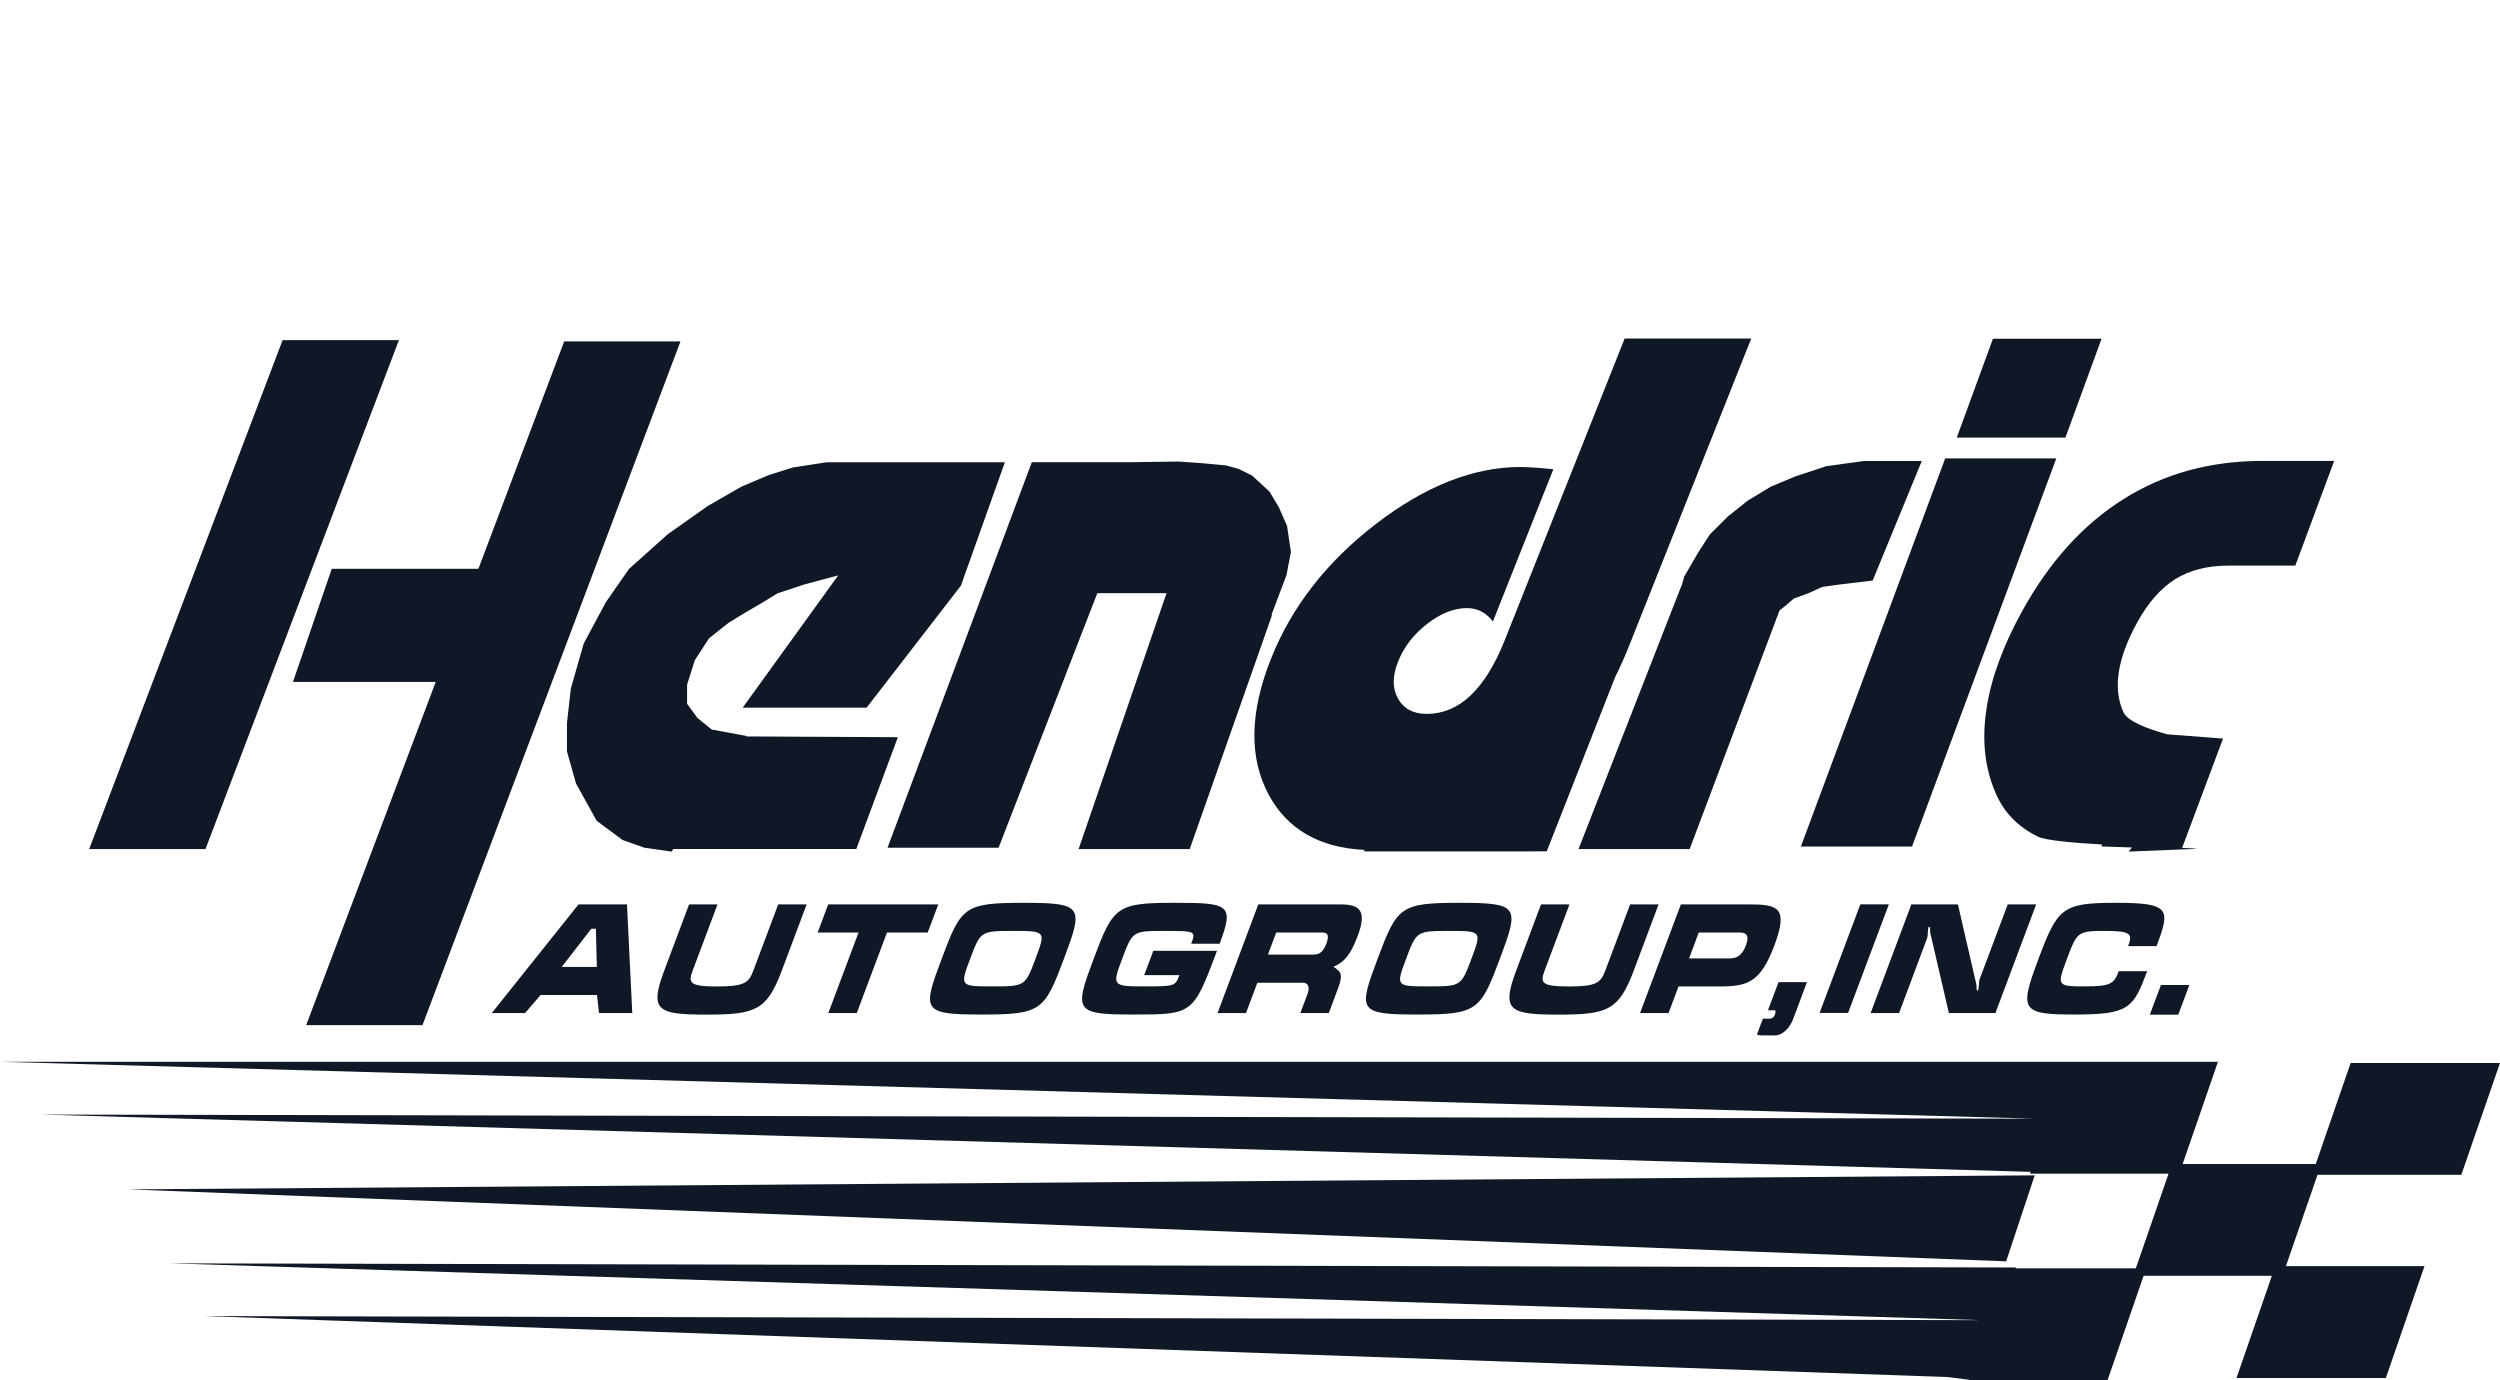 <svg width="96" height="53" viewBox="0 0 96 53" fill="none" xmlns="http://www.w3.org/2000/svg">
<path fill-rule="evenodd" clip-rule="evenodd" d="M10.852 13.062H15.318L7.891 32.604H3.425L10.852 13.062Z" fill="#101828"/>
<path fill-rule="evenodd" clip-rule="evenodd" d="M76.529 13.008H80.7L79.313 16.803H75.14L76.529 13.008Z" fill="#101828"/>
<path fill-rule="evenodd" clip-rule="evenodd" d="M74.695 17.602H78.963L73.422 32.506H69.154L74.695 17.602Z" fill="#101828"/>
<path fill-rule="evenodd" clip-rule="evenodd" d="M43.469 17.748L45.255 17.723L46.072 17.78L47.067 17.871L47.572 18.009L48.085 18.266L48.752 18.881L49.113 19.489L49.422 20.191L49.572 21.201L49.399 22.091L48.823 23.615L48.846 23.621L45.686 32.603H41.419L44.794 22.78H42.136L38.346 32.552H34.081L39.622 17.748H43.467H43.469Z" fill="#101828"/>
<path fill-rule="evenodd" clip-rule="evenodd" d="M64.58 22.483L64.671 22.143L65.216 21.207L65.664 20.515L66.357 19.826L67.102 19.231L67.994 18.69L68.937 18.295L70.127 17.901L71.565 17.703H73.797L71.911 22.292L70.671 22.441L69.978 22.538L69.432 22.784L68.885 22.982L68.54 23.279L68.337 23.434L64.883 32.605H60.615L64.569 22.487L64.58 22.483Z" fill="#101828"/>
<path fill-rule="evenodd" clip-rule="evenodd" d="M28.665 28.262L27.328 28.013L26.781 27.57L26.384 27.026V26.288L26.683 25.35L27.227 24.511L27.972 23.919L28.616 23.524L29.212 23.178L29.856 22.784L30.897 22.44L32.188 22.094L28.518 27.175H33.278L36.899 22.489L38.587 17.751H31.742L30.451 17.949L29.51 18.246L28.467 18.689L27.178 19.43L25.64 20.515L24.153 21.848L23.261 23.13L22.416 24.709L21.921 26.436L21.771 27.767V28.852L22.119 30.087L22.913 31.518L23.905 32.256L24.748 32.553L25.789 32.702L25.853 32.602H32.882L34.478 28.308L28.655 28.279L28.665 28.262ZM18.37 21.843H12.739L11.25 26.186H16.732L11.758 39.364H16.224L26.131 13.109H21.665L18.37 21.843Z" fill="#101828"/>
<path fill-rule="evenodd" clip-rule="evenodd" d="M84.178 32.603C84.509 32.588 84.298 32.576 83.794 32.559L85.365 28.36L83.231 28.199C82.45 27.985 81.697 27.7 81.539 27.348C81.127 26.44 81.304 25.293 82.068 23.903C82.488 23.139 82.975 22.587 83.527 22.241C84.082 21.895 84.769 21.719 85.578 21.719H88.141L89.632 17.699H86.875C84.878 17.699 83.103 18.185 81.549 19.162C79.994 20.136 78.692 21.575 77.643 23.481C76.904 24.824 76.448 26.081 76.277 27.248C76.102 28.418 76.215 29.471 76.614 30.409C76.926 31.173 77.476 31.748 78.261 32.13C78.547 32.27 79.578 32.363 80.713 32.429L80.7 32.504L81.865 32.542L81.742 32.701L84.178 32.603Z" fill="#101828"/>
<path fill-rule="evenodd" clip-rule="evenodd" d="M58.911 32.692V32.694H52.377L52.399 32.637C50.657 32.552 49.433 31.843 48.718 30.517C47.956 29.097 47.986 27.359 48.805 25.298C49.599 23.302 50.941 21.575 52.838 20.117C54.735 18.659 56.585 17.933 58.386 17.933C58.667 17.933 59.092 17.962 59.649 18.02L57.328 23.865C57.065 23.521 56.732 23.351 56.333 23.351C55.834 23.351 55.322 23.553 54.803 23.956C54.285 24.357 53.909 24.841 53.685 25.408C53.465 25.96 53.465 26.429 53.681 26.822C53.899 27.214 54.268 27.414 54.786 27.414C56.032 27.414 57.033 26.469 57.782 24.584L62.386 13H67.247L62.564 24.784C62.397 25.204 62.216 25.61 62.022 26L59.395 32.692H58.911Z" fill="#101828"/>
<path fill-rule="evenodd" clip-rule="evenodd" d="M78.133 45.133L4.919 45.672L77.036 48.435L78.133 45.133Z" fill="#101828"/>
<path fill-rule="evenodd" clip-rule="evenodd" d="M90.265 40.818H96L94.515 45.112H88.993L87.779 48.62H93.1L91.617 52.914H85.882L87.239 48.992H82.314L80.93 52.999H75.708L74.804 52.88L7.856 50.537L75.992 50.694V50.692L6.521 48.512L77.405 48.671V48.705H82.016L83.272 45.069H77.951L77.974 44.999L1.543 42.798L78.162 42.958L0 40.773H85.169L83.814 44.698H88.925L90.265 40.818Z" fill="#101828"/>
<path fill-rule="evenodd" clip-rule="evenodd" d="M22.213 34.73L18.885 38.901H20.161L20.76 38.207H22.924L23.003 38.901H24.279L24.076 34.73H22.213ZM22.881 35.664L22.918 37.129H21.571L22.706 35.664H22.881Z" fill="#101828"/>
<path fill-rule="evenodd" clip-rule="evenodd" d="M30.975 34.73H29.882L28.93 37.267C28.753 37.74 28.591 37.88 27.533 37.88C26.466 37.88 26.423 37.74 26.6 37.267L27.552 34.73H26.46L25.508 37.267C24.93 38.808 25.241 38.961 27.128 38.961C29.005 38.961 29.445 38.808 30.023 37.267L30.975 34.73Z" fill="#101828"/>
<path fill-rule="evenodd" clip-rule="evenodd" d="M31.398 35.809H32.968L31.807 38.901H32.9L34.06 35.809H35.624L36.03 34.73H31.803L31.398 35.809Z" fill="#101828"/>
<path fill-rule="evenodd" clip-rule="evenodd" d="M40.855 36.816C41.604 34.821 41.602 34.668 39.312 34.668C37.012 34.668 36.91 34.821 36.161 36.816C35.412 38.817 35.403 38.958 37.703 38.958C39.993 38.958 40.11 38.805 40.855 36.816ZM37.255 36.816C37.652 35.755 37.661 35.748 38.911 35.748C40.159 35.748 40.161 35.755 39.763 36.816C39.368 37.871 39.359 37.877 38.109 37.877C36.861 37.877 36.858 37.871 37.255 36.816Z" fill="#101828"/>
<path fill-rule="evenodd" clip-rule="evenodd" d="M46.834 36.239C47.4 34.734 47.203 34.668 45.119 34.668C42.868 34.668 42.75 34.808 41.997 36.816C41.246 38.824 41.259 38.958 43.51 38.958C45.808 38.958 45.816 38.951 46.732 36.512H44.287L43.937 37.446H45.287C45.13 37.871 45.121 37.877 43.915 37.877C42.712 37.877 42.703 37.847 43.09 36.822C43.489 35.755 43.497 35.748 44.709 35.748C45.921 35.748 45.923 35.755 45.742 36.239H46.834Z" fill="#101828"/>
<path fill-rule="evenodd" clip-rule="evenodd" d="M48.318 34.73L46.754 38.901H47.846L48.284 37.736H50.012C50.285 37.736 50.281 37.974 50.213 38.154L49.933 38.901H51.026L51.376 37.967C51.578 37.432 51.508 37.313 51.201 37.123C51.614 36.959 51.868 36.656 52.135 35.942C52.485 35.011 52.252 34.73 51.497 34.73H48.318ZM49.007 35.809H50.761C50.989 35.809 51.053 35.915 50.932 36.235C50.814 36.549 50.671 36.656 50.443 36.656H48.689L49.007 35.809Z" fill="#101828"/>
<path fill-rule="evenodd" clip-rule="evenodd" d="M57.595 36.816C58.344 34.821 58.342 34.668 56.053 34.668C53.752 34.668 53.65 34.821 52.901 36.816C52.152 38.817 52.144 38.958 54.444 38.958C56.733 38.958 56.85 38.805 57.595 36.816ZM53.996 36.816C54.392 35.755 54.401 35.748 55.651 35.748C56.898 35.748 56.902 35.755 56.503 36.816C56.108 37.871 56.099 37.877 54.849 37.877C53.601 37.877 53.599 37.871 53.996 36.816Z" fill="#101828"/>
<path fill-rule="evenodd" clip-rule="evenodd" d="M63.689 34.73H62.597L61.645 37.267C61.468 37.74 61.306 37.88 60.248 37.88C59.181 37.88 59.138 37.74 59.315 37.267L60.267 34.73H59.175L58.223 37.267C57.645 38.808 57.956 38.961 59.842 38.961C61.72 38.961 62.16 38.808 62.738 37.267L63.689 34.73Z" fill="#101828"/>
<path fill-rule="evenodd" clip-rule="evenodd" d="M64.545 34.73L62.978 38.901H64.073L64.455 37.88H66.034C67.112 37.88 67.604 37.723 68.136 36.305C68.671 34.877 68.294 34.73 67.216 34.73H64.545ZM64.861 36.802L65.232 35.809H66.811C67.045 35.809 67.193 35.908 67.043 36.305C66.894 36.702 66.674 36.802 66.439 36.802H64.861Z" fill="#101828"/>
<path fill-rule="evenodd" clip-rule="evenodd" d="M67.889 38.795H68.128C68.199 38.795 68.19 38.87 68.152 38.971C68.122 39.052 68.043 39.116 67.968 39.116H67.695L67.465 39.729C67.522 39.752 67.574 39.759 67.653 39.759H68.175C68.429 39.759 68.722 39.489 68.852 39.145L69.387 37.715H68.295L67.889 38.795Z" fill="#101828"/>
<path fill-rule="evenodd" clip-rule="evenodd" d="M72.532 34.727H71.437L69.873 38.897H70.966L72.532 34.727Z" fill="#101828"/>
<path fill-rule="evenodd" clip-rule="evenodd" d="M78.188 34.73H77.096L76.016 37.606C75.986 37.687 75.991 37.944 75.965 38.01C75.957 38.033 75.948 38.044 75.937 38.044C75.884 38.044 75.903 37.857 75.895 37.816L75.184 34.73H73.396L71.832 38.901H72.924L74.002 36.025C74.034 35.942 74.025 35.688 74.051 35.618C74.058 35.599 74.068 35.588 74.077 35.588C74.136 35.588 74.104 35.751 74.121 35.815L74.836 38.901H76.624L78.188 34.73Z" fill="#101828"/>
<path fill-rule="evenodd" clip-rule="evenodd" d="M81.257 34.668C79.193 34.668 79.014 34.855 78.282 36.809C77.544 38.777 77.585 38.958 79.648 38.958C81.758 38.958 81.916 38.724 82.452 37.294H81.359C81.174 37.79 81.037 37.877 80.053 37.877C78.98 37.877 78.984 37.854 79.373 36.816C79.761 35.782 79.778 35.748 80.851 35.748C81.85 35.748 81.893 35.869 81.72 36.332H82.812C83.344 34.914 83.348 34.668 81.257 34.668Z" fill="#101828"/>
<path fill-rule="evenodd" clip-rule="evenodd" d="M82.553 38.964H83.645L84.072 37.824H82.98L82.553 38.964Z" fill="#101828"/>
</svg>
